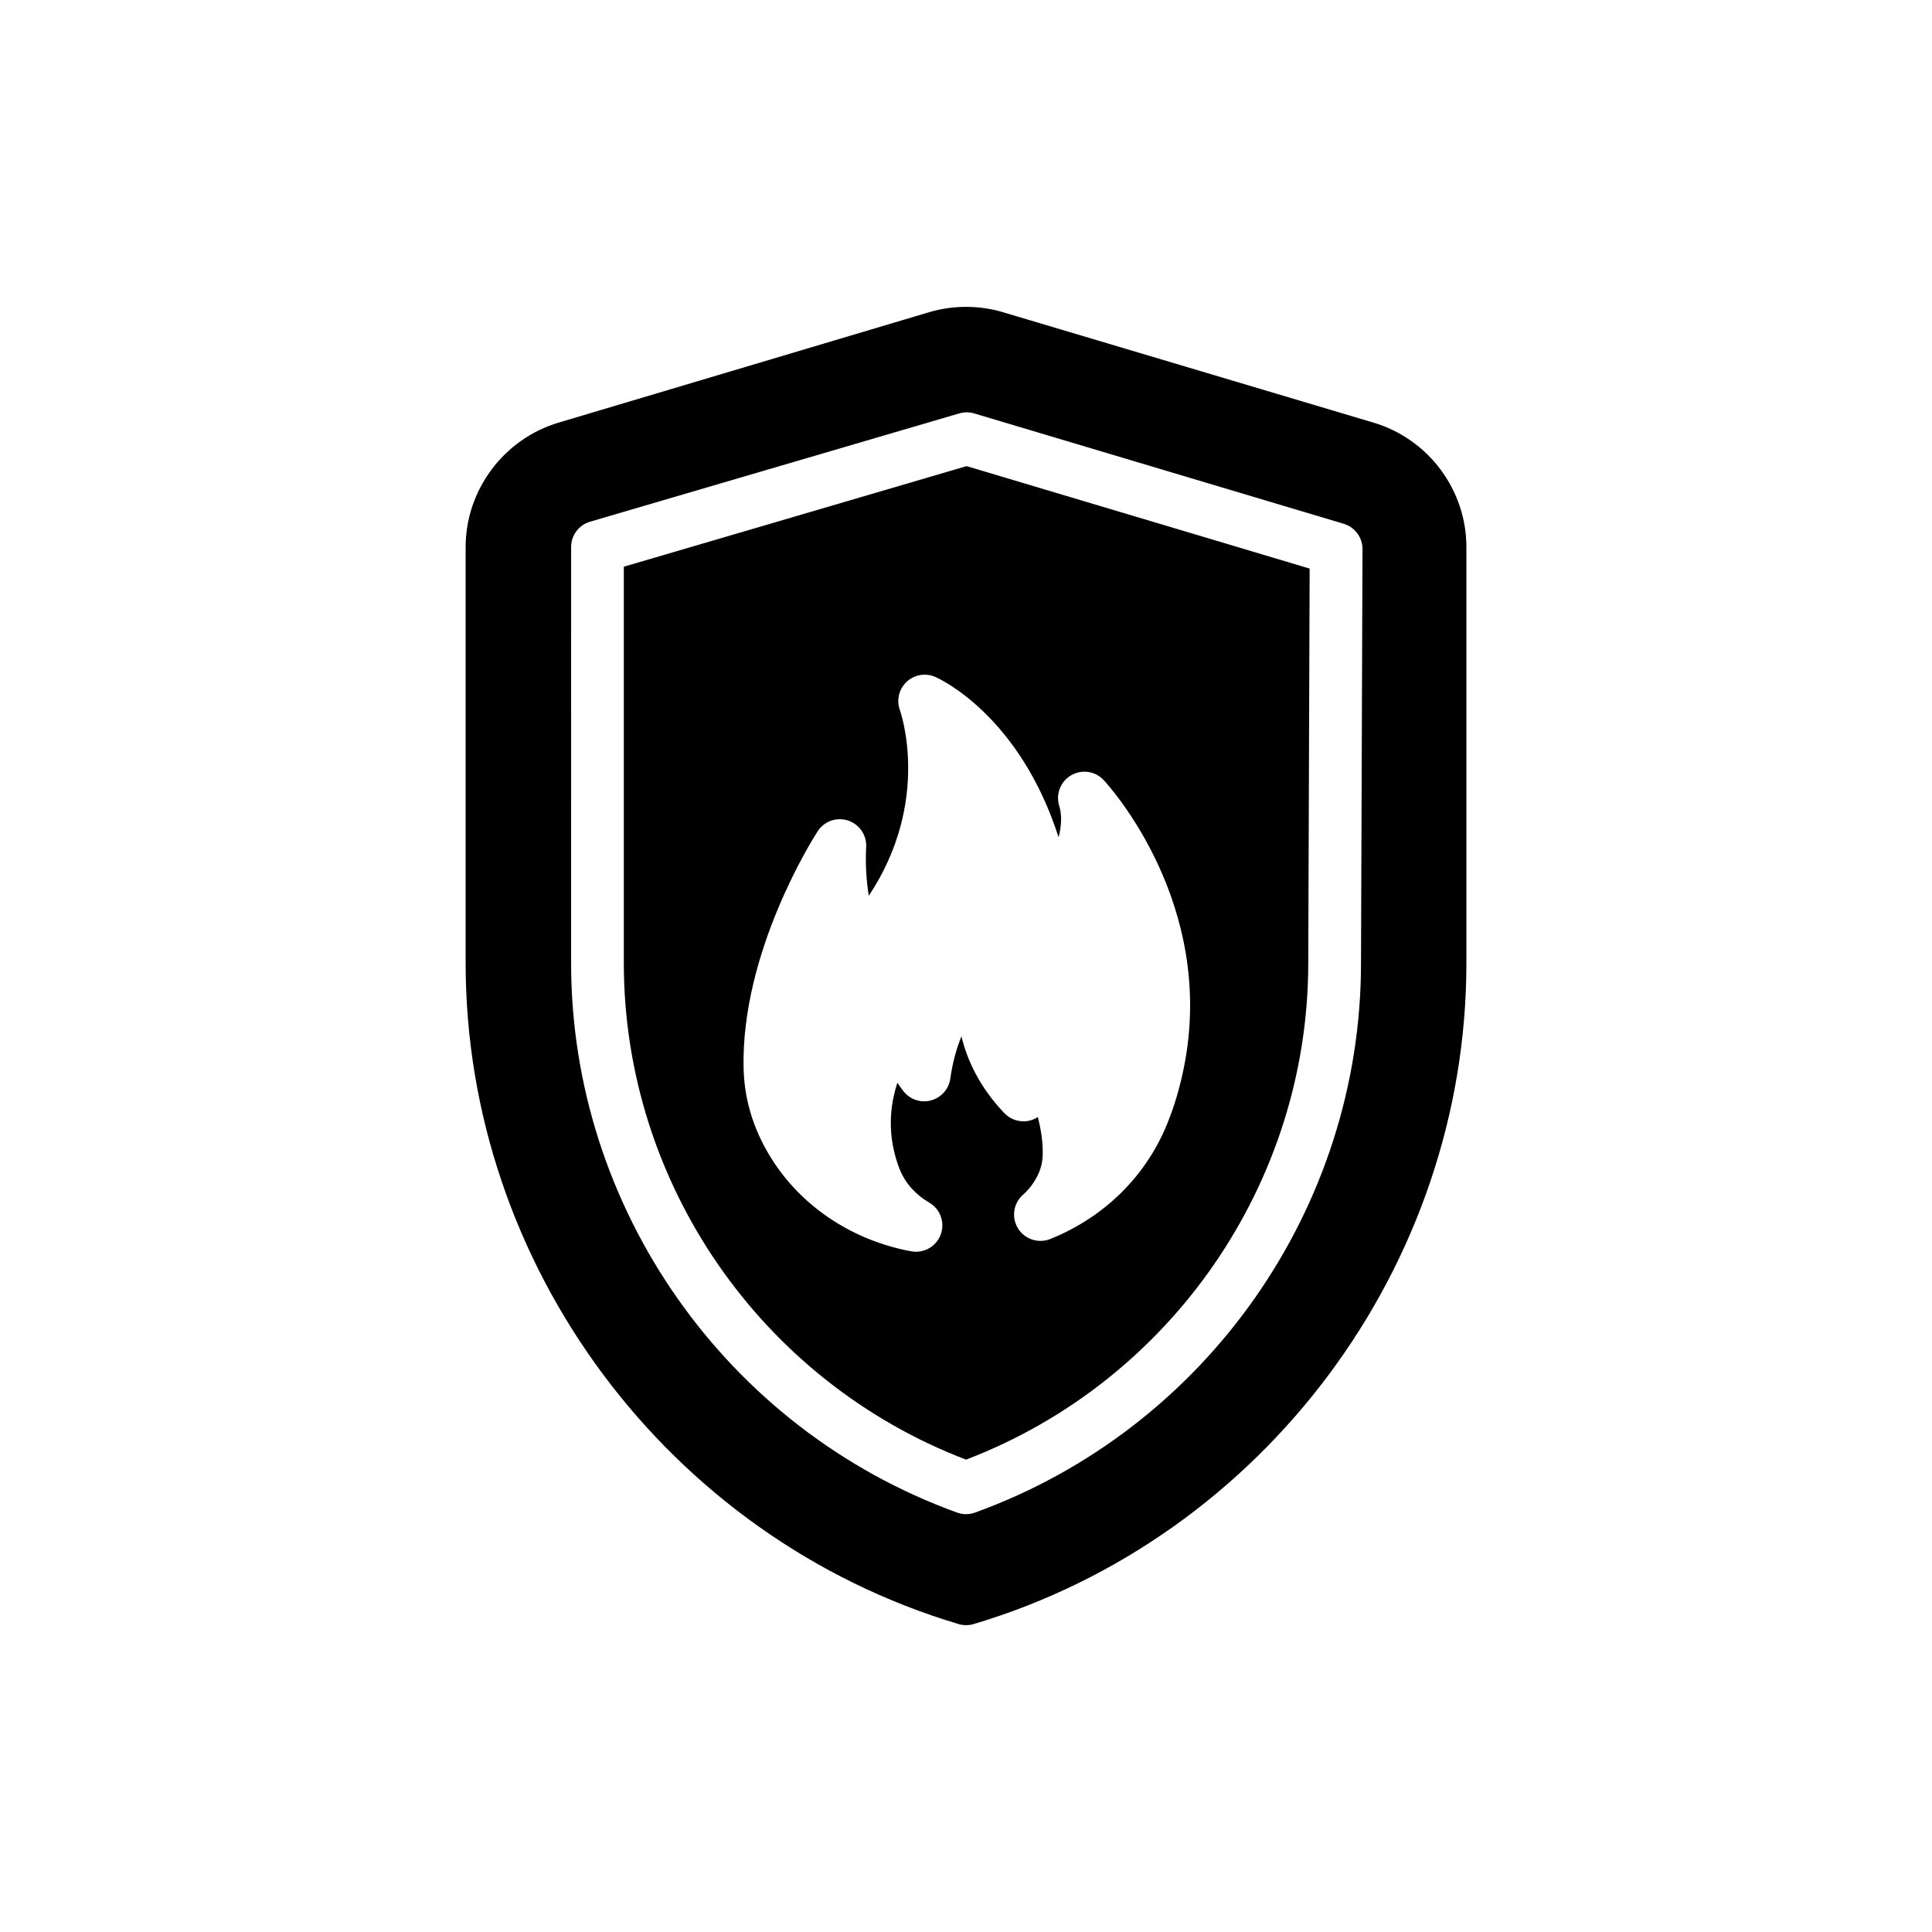 <?xml version="1.0" encoding="UTF-8"?>
<!-- Uploaded to: SVG Find, www.svgrepo.com, Generator: SVG Find Mixer Tools -->
<svg fill="#000000" width="800px" height="800px" version="1.1" viewBox="144 144 512 512" xmlns="http://www.w3.org/2000/svg">
 <g>
  <path d="m309.32 294.18v105.04c0 58.262 36.34 110.82 90.691 131.6 54.352-20.777 90.691-73.34 90.691-131.6l0.367-104.54-90.918-27.152zm115.39 63.402c-0.977-3.113 0.336-6.484 3.152-8.125 2.816-1.633 6.398-1.121 8.625 1.273 1.227 1.316 29.996 32.766 21.254 76.18-1.066 5.305-2.547 10.32-4.414 14.895-5.644 13.914-16.656 24.77-30.988 30.543-3.152 1.258-6.754 0.09-8.551-2.793-1.789-2.887-1.25-6.641 1.281-8.902 1.113-0.988 2.066-2.09 2.844-3.277 1.562-2.363 2.356-4.742 2.414-7.285 0.09-3.379-0.449-6.816-1.297-10.055-0.848 0.551-1.809 0.918-2.832 1.062-2.231 0.297-4.488-0.469-6.051-2.113-6.535-6.891-9.832-13.992-11.352-20.344-1.254 3.027-2.32 6.719-2.953 11.203-0.391 2.75-2.375 5.008-5.051 5.75-2.695 0.766-5.539-0.172-7.293-2.324-0.227-0.281-0.875-1.105-1.688-2.328-1.562 4.793-2.394 10.645-1.09 17.129 0.422 2.098 1.008 4.074 1.727 5.852 1.473 3.633 4.176 6.672 7.797 8.766 2.941 1.703 4.231 5.273 3.059 8.461-1.023 2.785-3.672 4.574-6.551 4.574-0.422 0-0.84-0.039-1.27-0.117-15.078-2.762-28.355-11.363-36.414-23.602-5.082-7.723-7.777-16.039-8.004-24.719-0.793-31.172 18.805-61.723 19.637-63.004 1.719-2.652 5.008-3.82 8.012-2.844 3.008 0.973 4.988 3.84 4.832 6.996-0.254 4.957 0.109 9.324 0.695 12.949 16.738-25.203 8.344-48.918 8.25-49.188-0.969-2.621-0.273-5.57 1.762-7.492 2.039-1.926 5.027-2.434 7.582-1.328 1.051 0.453 22.258 10.047 32.711 42.516 0.734-2.914 0.945-5.809 0.164-8.309z"/>
  <path d="m508.02 256.01-98.234-29.273c-6.359-1.887-13.137-1.887-19.562 0l-98.234 29.273c-14.461 4.332-24.594 17.816-24.594 32.977v110.25c0 80.207 53.73 152.24 130.65 175.16 0.629 0.211 1.328 0.281 1.957 0.281 0.699 0 1.328-0.07 2.027-0.281 76.855-22.918 130.58-94.949 130.58-175.16v-110.25c0-15.16-10.062-28.645-24.594-32.977zm-3.34 143.24c0 64.945-41.109 123.46-102.29 145.6-0.766 0.277-1.57 0.418-2.375 0.418-0.805 0-1.609-0.141-2.375-0.418-61.184-22.133-102.29-80.656-102.29-145.62l0.004-110.27c0-3.102 2.047-5.832 5.023-6.703l97.844-28.703c1.297-0.375 2.668-0.375 3.965 0.012l97.902 29.242c2.969 0.887 5 3.621 4.988 6.719z"/>
 </g>
</svg>